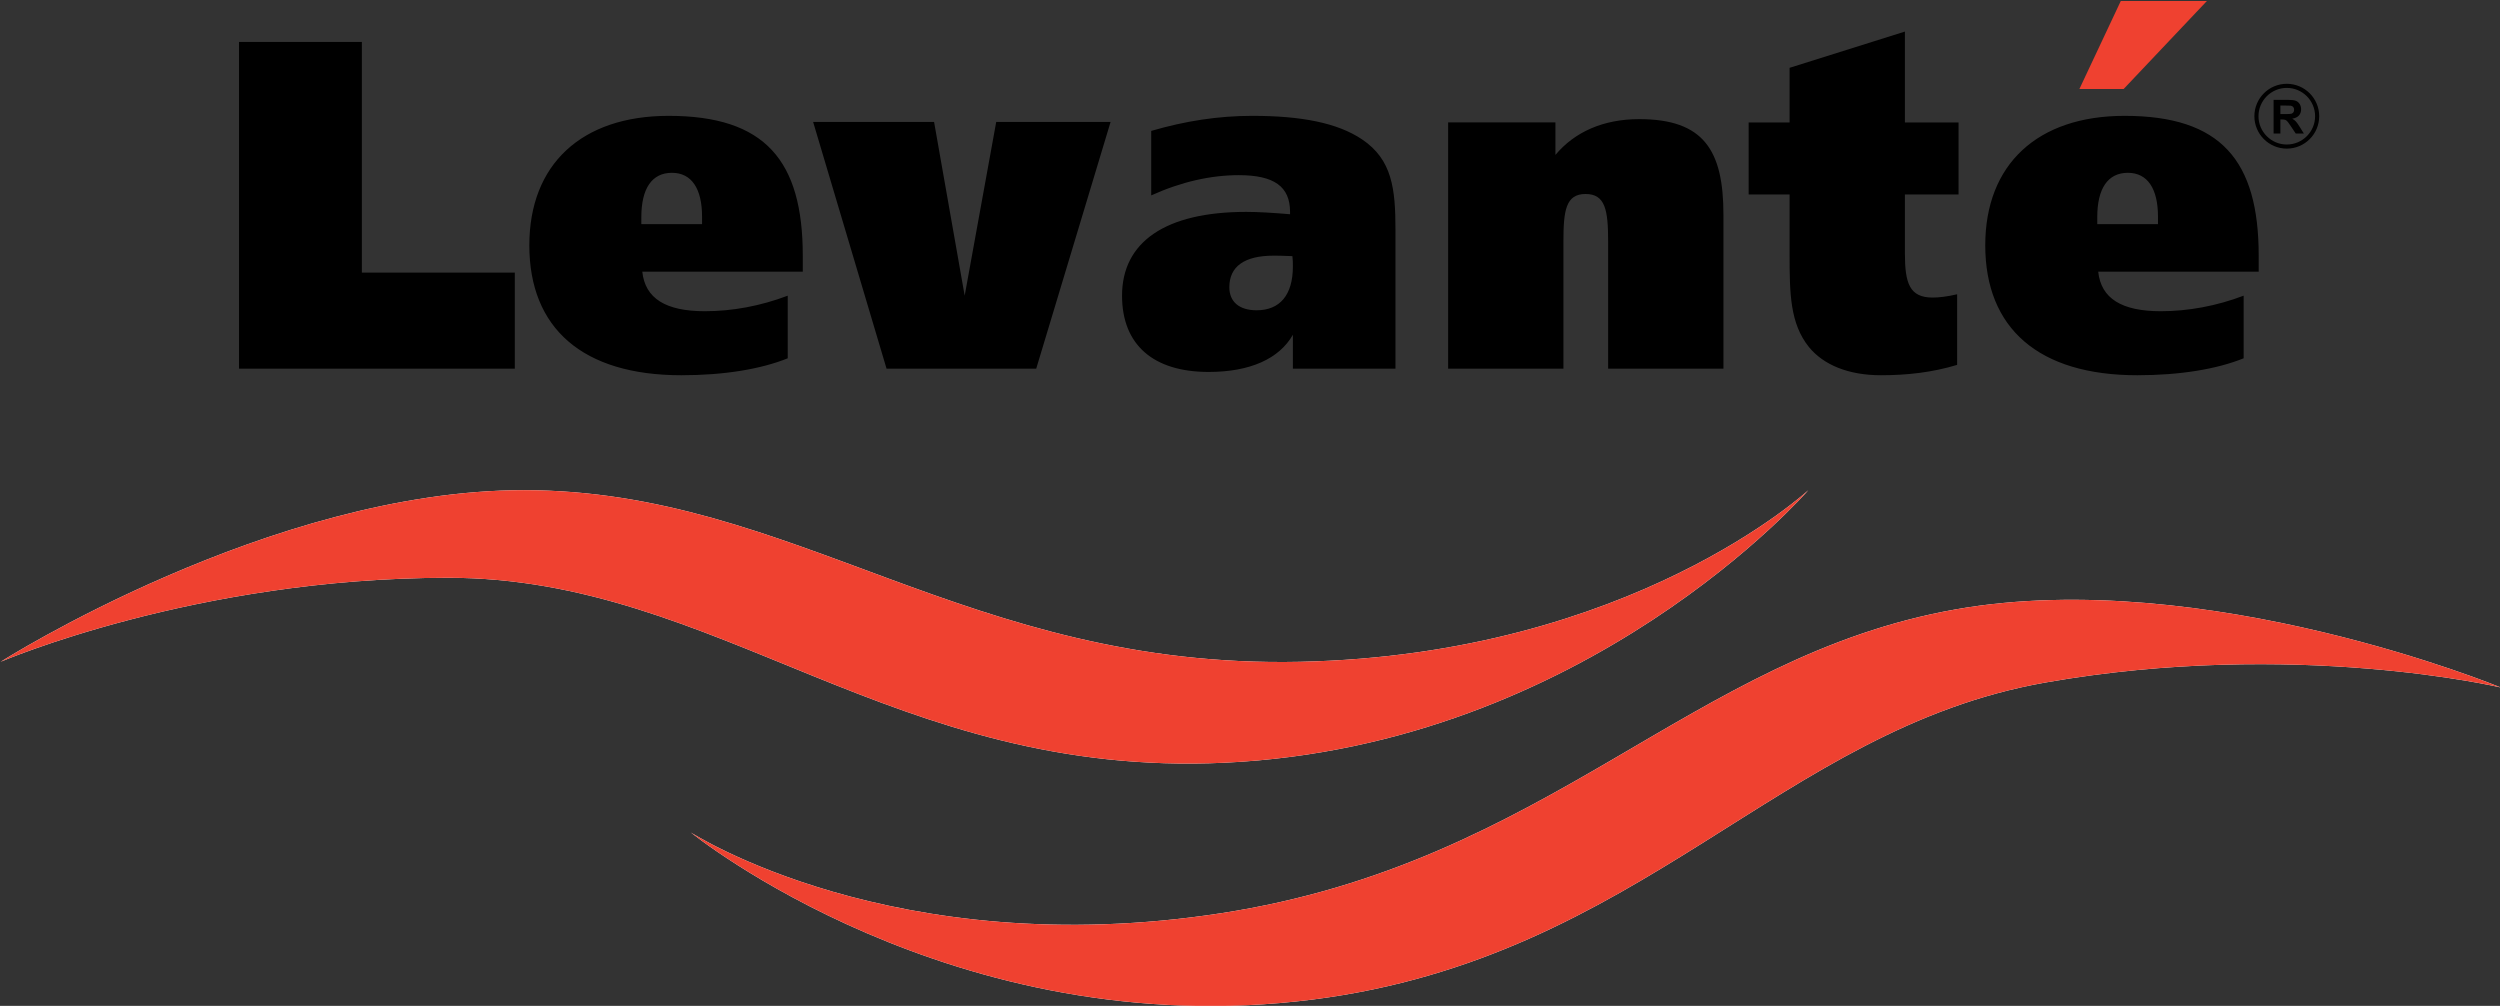 <svg xml:space="preserve" viewBox="0 0 492.001 197.958" height="197.958px" width="492.001px" y="0px" x="0px" xmlns:xlink="http://www.w3.org/1999/xlink" xmlns="http://www.w3.org/2000/svg" id="Layer_1" version="1.1">
<rect x="0" y="0" width="492.001" height="197.958" fill="#333333" stroke="none"/>
<path d="M135.958,163.83c0,0,39.897,25.854,104.416,15.884c64.519-9.97,92.216-50.565,144.557-59.797
	c49.04-8.649,107.245,15.386,107.245,15.386s-40.594-9.633-89.634-0.983c-52.341,9.231-79.356,54.07-144.102,62.378
	C187.598,205.788,135.958,163.83,135.958,163.83L135.958,163.83z M355.879,96.464c0,0-43.571,50.291-114.916,53.643
	c-65.203,3.064-99.594-36.4-152.742-36.4c-49.796,0-88.102,16.537-88.102,16.537s53.148-33.78,102.945-33.78
	c53.148,0,87.473,35.168,152.742,33.78C321.077,128.856,355.879,96.464,355.879,96.464L355.879,96.464z" fill="#FFFFFF"></path>
<path d="M135.958,163.83c0,0,51.641,41.958,122.482,32.867c64.745-8.308,91.761-53.146,144.102-62.378
	c49.04-8.649,89.634,0.983,89.634,0.983s-58.205-24.035-107.245-15.386c-52.341,9.231-80.038,49.827-144.557,59.797
	C175.855,189.685,135.958,163.83,135.958,163.83L135.958,163.83z" fill="#EF4130"></path>
<path d="M355.879,96.464c0,0-43.571,50.291-114.916,53.643c-65.203,3.064-99.594-36.4-152.742-36.4
	c-49.796,0-88.102,16.537-88.102,16.537s53.148-33.78,102.945-33.78c53.148,0,87.473,35.168,152.742,33.78
	C321.077,128.856,355.879,96.464,355.879,96.464L355.879,96.464z" fill="#EF4130"></path>
<polygon points="417.374,0.192 409.223,17.518 417.929,17.518 434.324,0.192 417.374,0.192" fill="#EF4130"></polygon>
<path d="M444.511,50.315c0-18.715-7.409-27.516-26.396-27.516c-17.136,0-27.416,9.542-27.416,25.478
	c0,16.306,10.466,25.571,29.916,25.571c8.43,0,15.653-1.204,20.934-3.335V58.19c-5.373,2.039-10.93,3.058-16.302,3.058
	c-7.688,0-11.763-2.501-12.319-7.783h31.584V50.315L444.511,50.315z M412.743,44.107v-1.39c0-5.559,2.037-8.709,6.021-8.709
	c3.89,0,5.928,3.15,5.928,8.617v1.482H412.743L412.743,44.107z M374.884,6.214l-22.692,7.134v10.747h-8.058v14.175h8.058v11.767
	c0,7.782,0.093,13.619,3.798,18.251c2.871,3.521,7.779,5.559,14.17,5.559c5.188,0,10.096-0.556,15.005-2.038V57.912
	c-1.944,0.463-3.611,0.648-4.815,0.648c-4.539,0-5.465-2.779-5.465-8.709V38.271h10.559V24.095h-10.559V6.214L374.884,6.214z
	 M316.482,72.551h22.692V42.254c0-12.692-3.89-18.808-16.579-18.808c-7.039,0-12.688,2.501-16.486,7.042v-6.393h-21.117v48.456
	h22.691V47.536c0-6.115,0.464-9.357,4.354-9.357s4.445,3.15,4.445,9.357V72.551L316.482,72.551z M254.345,50.408
	c0.093,0.741,0.093,1.39,0.093,2.039c0,5.651-2.593,8.616-7.132,8.616c-3.427,0-5.372-1.667-5.372-4.54
	c0-4.076,2.964-6.208,8.706-6.208C251.196,50.315,252.4,50.315,254.345,50.408L254.345,50.408z M274.629,45.219
	c0-8.06-0.648-13.805-6.576-17.789c-4.816-3.243-11.948-4.632-21.58-4.632c-6.762,0-13.246,1.019-19.914,2.964v12.693
	c5.928-2.687,11.763-3.984,17.228-3.984c6.946,0,10.096,2.224,10.096,7.227v0.463c-3.334-0.278-6.206-0.463-8.614-0.463
	c-15.931,0-24.451,5.93-24.451,16.491c0,9.636,6.113,15.009,17.042,15.009c8.15,0,13.894-2.594,16.579-7.319v6.671h20.191V45.219
	L274.629,45.219z M160.025,24.003l14.449,48.548h29.454l14.634-48.548h-22.507l-6.206,34.187l-6.021-34.187H160.025L160.025,24.003z
	 M126.216,44.107v-1.39c0-5.559,2.038-8.709,6.021-8.709c3.891,0,5.928,3.15,5.928,8.617v1.482H126.216L126.216,44.107z
	 M157.986,50.315c0-18.715-7.409-27.516-26.397-27.516c-17.135,0-27.416,9.542-27.416,25.478c0,16.306,10.467,25.571,29.918,25.571
	c8.428,0,15.652-1.204,20.932-3.335V58.19c-5.372,2.039-10.93,3.058-16.302,3.058c-7.688,0-11.763-2.501-12.318-7.783h31.584V50.315
	L157.986,50.315z M47.039,72.551h54.276v-18.9H71.213V8.252H47.039V72.551L47.039,72.551z"></path>
<g>
	<g>
		<path d="M447.445,26.274v-6.622h2.814c0.707,0,1.221,0.061,1.541,0.179c0.32,0.119,0.578,0.33,0.77,0.635
			c0.193,0.304,0.289,0.65,0.289,1.043c0,0.497-0.146,0.908-0.438,1.23c-0.291,0.324-0.727,0.527-1.309,0.612
			c0.289,0.169,0.527,0.354,0.715,0.555c0.188,0.202,0.441,0.562,0.762,1.075l0.809,1.293h-1.6l-0.965-1.441
			c-0.346-0.516-0.58-0.84-0.707-0.973c-0.125-0.135-0.26-0.227-0.4-0.275c-0.143-0.05-0.367-0.076-0.674-0.076h-0.27v2.766H447.445
			z M448.783,22.452h0.988c0.641,0,1.041-0.025,1.201-0.08c0.158-0.055,0.285-0.148,0.375-0.28c0.09-0.133,0.135-0.298,0.135-0.497
			c0-0.224-0.059-0.402-0.178-0.54s-0.287-0.224-0.504-0.26c-0.107-0.015-0.434-0.022-0.975-0.022h-1.043V22.452z"></path>
	</g>
	<g>
		<path d="M450.042,29.249c-3.518,0-6.379-2.861-6.379-6.378c0-3.519,2.861-6.38,6.379-6.38s6.379,2.861,6.379,6.38
			C456.421,26.388,453.56,29.249,450.042,29.249z M450.042,17.3c-3.072,0-5.57,2.499-5.57,5.571c0,3.069,2.498,5.569,5.57,5.569
			c3.07,0,5.57-2.5,5.57-5.569C455.613,19.799,453.113,17.3,450.042,17.3z"></path>
	</g>
</g>
</svg>
